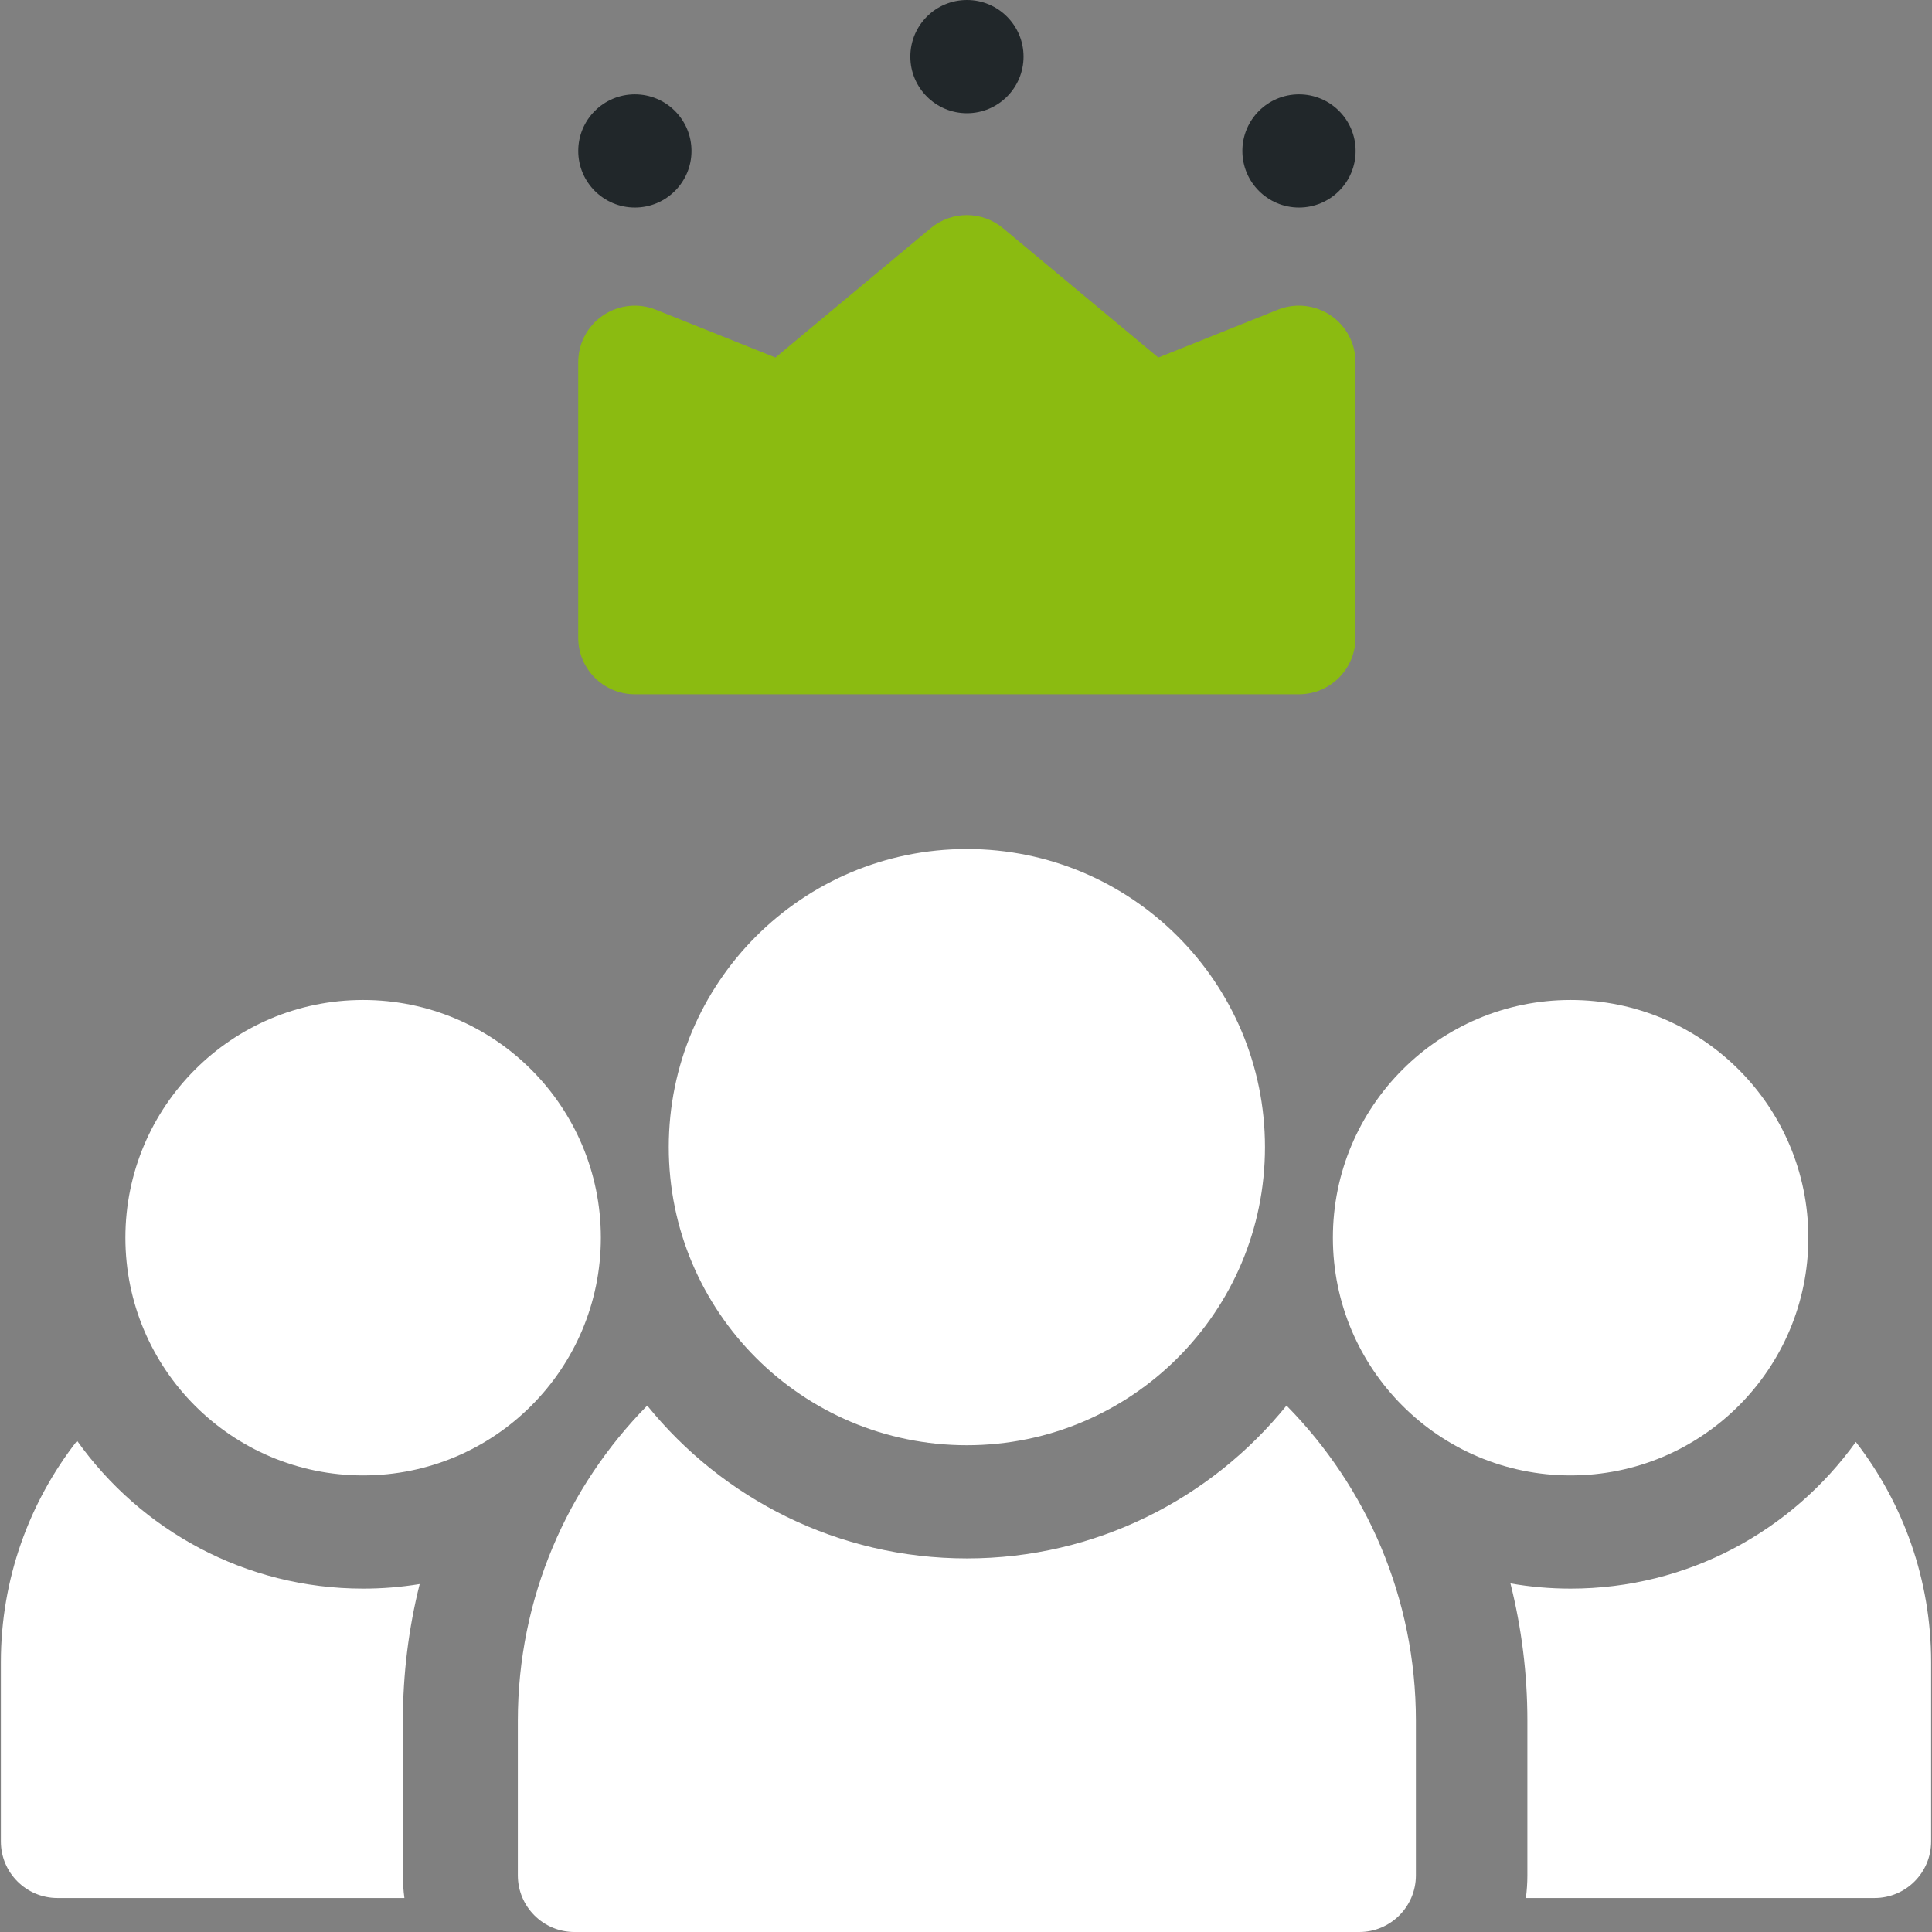 <svg width="60" height="60" viewBox="0 0 60 60" fill="none" xmlns="http://www.w3.org/2000/svg">
<rect x="0" y="0" width="60" height="60" fill="#808080" stroke="none"/>
<g clip-path="url(#clip0_284_4596)">
<path d="M13.034 49.194C12.462 49.288 11.875 49.336 11.277 49.336C7.616 49.336 4.371 47.522 2.394 44.745C0.912 46.644 0.027 49.031 0.027 51.621V57.188C0.027 58.158 0.814 58.945 1.785 58.945H12.559C12.528 58.716 12.512 58.48 12.512 58.242V53.438C12.512 51.975 12.693 50.554 13.034 49.194Z" fill="white"/>
<path d="M11.277 45.82C15.354 45.82 18.66 42.515 18.66 38.438C18.66 34.36 15.354 31.055 11.277 31.055C7.2 31.055 3.894 34.36 3.894 38.438C3.894 42.515 7.2 45.82 11.277 45.82Z" fill="white"/>
<path d="M57.634 44.781C55.655 47.537 52.422 49.336 48.777 49.336C48.139 49.336 47.515 49.281 46.908 49.174C47.251 50.539 47.434 51.967 47.434 53.437V58.242C47.434 58.48 47.418 58.715 47.387 58.945H58.215C59.186 58.945 59.973 58.158 59.973 57.187V51.621C59.973 49.048 59.1 46.673 57.634 44.781Z" fill="white"/>
<path d="M48.777 45.82C52.854 45.82 56.16 42.515 56.16 38.438C56.16 34.36 52.854 31.055 48.777 31.055C44.7 31.055 41.394 34.36 41.394 38.438C41.394 42.515 44.7 45.82 48.777 45.82Z" fill="white"/>
<path d="M30.027 48.398C26.023 48.398 22.441 46.546 20.1 43.652C17.616 46.172 16.082 49.629 16.082 53.438V58.242C16.082 59.212 16.869 60 17.84 60H42.215C43.185 60 43.972 59.212 43.972 58.242V53.438C43.972 49.629 42.438 46.172 39.954 43.652C37.612 46.546 34.031 48.398 30.027 48.398Z" fill="white"/>
<path d="M30.027 44.883C35.14 44.883 39.285 40.738 39.285 35.625C39.285 30.512 35.14 26.367 30.027 26.367C24.914 26.367 20.769 30.512 20.769 35.625C20.769 40.738 24.914 44.883 30.027 44.883Z" fill="white"/>
<path d="M19.715 21.562H40.34C41.31 21.562 42.097 20.775 42.097 19.805V11.25C42.097 10.666 41.808 10.121 41.325 9.795C40.842 9.468 40.228 9.401 39.687 9.618L35.972 11.104L31.152 7.088C30.5 6.544 29.553 6.544 28.902 7.088L24.082 11.104L20.367 9.618C19.826 9.402 19.212 9.468 18.729 9.795C18.246 10.121 17.957 10.666 17.957 11.25V19.805C17.957 20.775 18.744 21.562 19.715 21.562Z" fill="#8BBB11"/>
<path d="M30.029 3.516C31 3.516 31.787 2.729 31.787 1.758C31.787 0.787 31 0 30.029 0H30.028C29.057 0 28.271 0.787 28.271 1.758C28.271 2.729 29.059 3.516 30.029 3.516Z" fill="#21272A"/>
<path d="M19.717 6.445C20.688 6.445 21.475 5.658 21.475 4.688C21.475 3.717 20.688 2.93 19.717 2.93H19.716C18.745 2.93 17.958 3.717 17.958 4.688C17.958 5.658 18.746 6.445 19.717 6.445Z" fill="#21272A"/>
<path d="M40.342 6.445C41.313 6.445 42.1 5.658 42.1 4.688C42.1 3.717 41.313 2.93 40.342 2.93H40.341C39.37 2.93 38.583 3.717 38.583 4.688C38.583 5.658 39.371 6.445 40.342 6.445Z" fill="#21272A"/>
</g>
<defs>
<clipPath id="clip0_284_4596">
<rect width="60" height="60" fill="white"/>
</clipPath>
</defs>
</svg>
